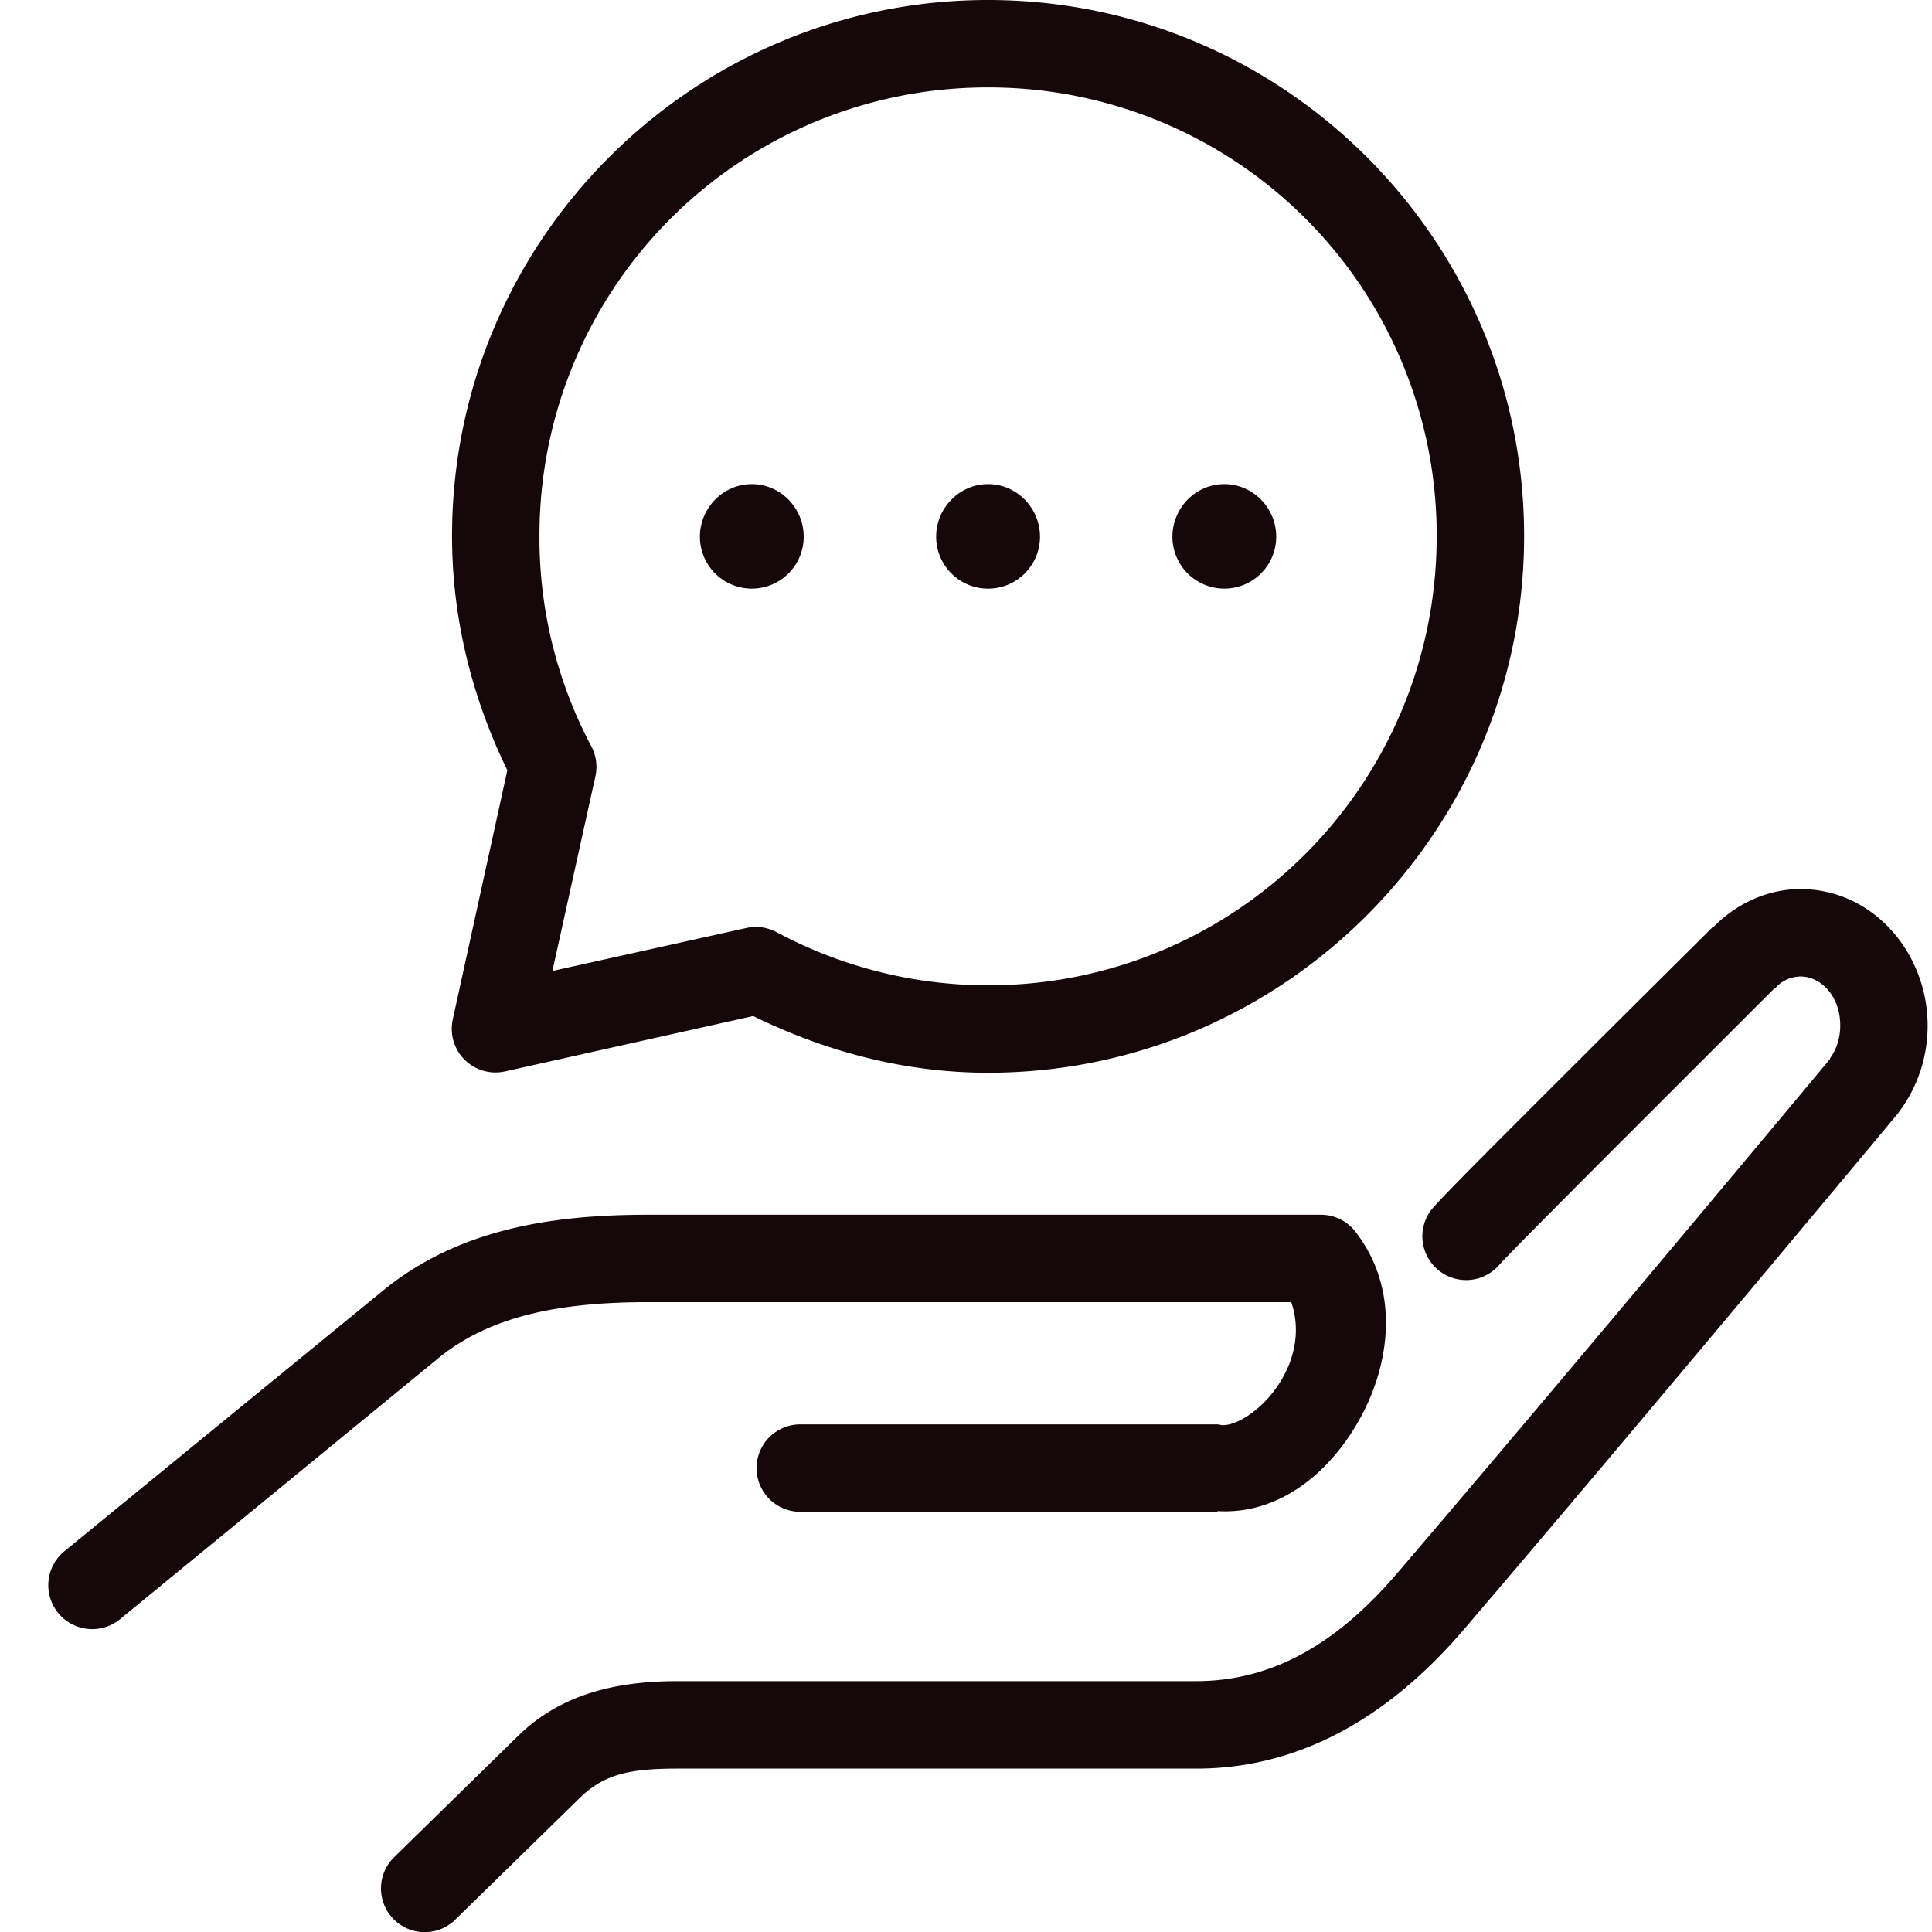 <svg width="40" height="40" xmlns="http://www.w3.org/2000/svg"><path d="M20.457 0C14.336 0 9.359 4.977 9.359 11.098c0 1.74.43 3.381 1.145 4.849l-1.13 5.16a.905.905 0 0 0 1.088 1.074l5.132-1.145c1.474.723 3.115 1.174 4.863 1.174 6.121 0 11.098-4.991 11.098-11.112S26.578 0 20.457 0zm0 1.81a9.271 9.271 0 0 1 9.288 9.288c0 5.143-4.145 9.302-9.288 9.302a9.278 9.278 0 0 1-4.383-1.103.905.905 0 0 0-.622-.084l-4.015.89.89-4.029a.905.905 0 0 0-.084-.622 9.211 9.211 0 0 1-1.074-4.354 9.271 9.271 0 0 1 9.288-9.288zm-4.892 8.213c-.594 0-1.074.495-1.074 1.089a1.073 1.073 0 1 0 2.149 0c0-.594-.48-1.089-1.075-1.089zm4.892 0c-.594 0-1.075.495-1.075 1.089a1.073 1.073 0 1 0 2.15 0c0-.594-.48-1.089-1.075-1.089zm4.891 0c-.594 0-1.074.495-1.074 1.089a1.073 1.073 0 1 0 2.149 0c0-.594-.48-1.089-1.075-1.089zm11.932 8.384c-.708 0-1.35.319-1.81.791l-.013-.014-.015.029c-.02.02-1.24 1.228-2.573 2.558-1.343 1.342-2.746 2.736-3.166 3.196a.906.906 0 1 0 1.343 1.215c.286-.313 1.755-1.785 3.096-3.124l2.587-2.587a.905.905 0 0 0 .028-.014.697.697 0 0 1 .523-.24c.406 0 .82.389.82 1.017 0 .271-.085.504-.212.679-.002.004.003.01 0 .014-.04.047-5.45 6.541-8.949 10.631-.966 1.13-2.294 2.248-4.17 2.248h-10.73c-1.155 0-2.367.21-3.309 1.131L8.172 38.44a.905.905 0 1 0 1.272 1.287l2.559-2.502c.516-.505 1.063-.608 2.036-.608h10.73c2.598 0 4.417-1.57 5.542-2.884 3.526-4.124 8.99-10.688 8.99-10.688a.905.905 0 0 0 .03-.043c.364-.492.579-1.107.579-1.767 0-1.503-1.13-2.827-2.63-2.827zM13.416 25.15c-1.92 0-3.898.27-5.485 1.57l-6.602 5.4a.909.909 0 1 0 1.16 1.4l6.587-5.4c1.1-.902 2.587-1.16 4.34-1.16h13.318c.155.445.135.989-.156 1.527-.366.676-.986 1.047-1.286 1.018a.905.905 0 0 0-.085-.015h-8.638a.905.905 0 1 0 0 1.81h8.638v-.014c1.326.078 2.377-.856 2.969-1.951.608-1.123.806-2.633-.1-3.817a.905.905 0 0 0-.72-.368h-13.94z" fill="#15080A"/></svg>